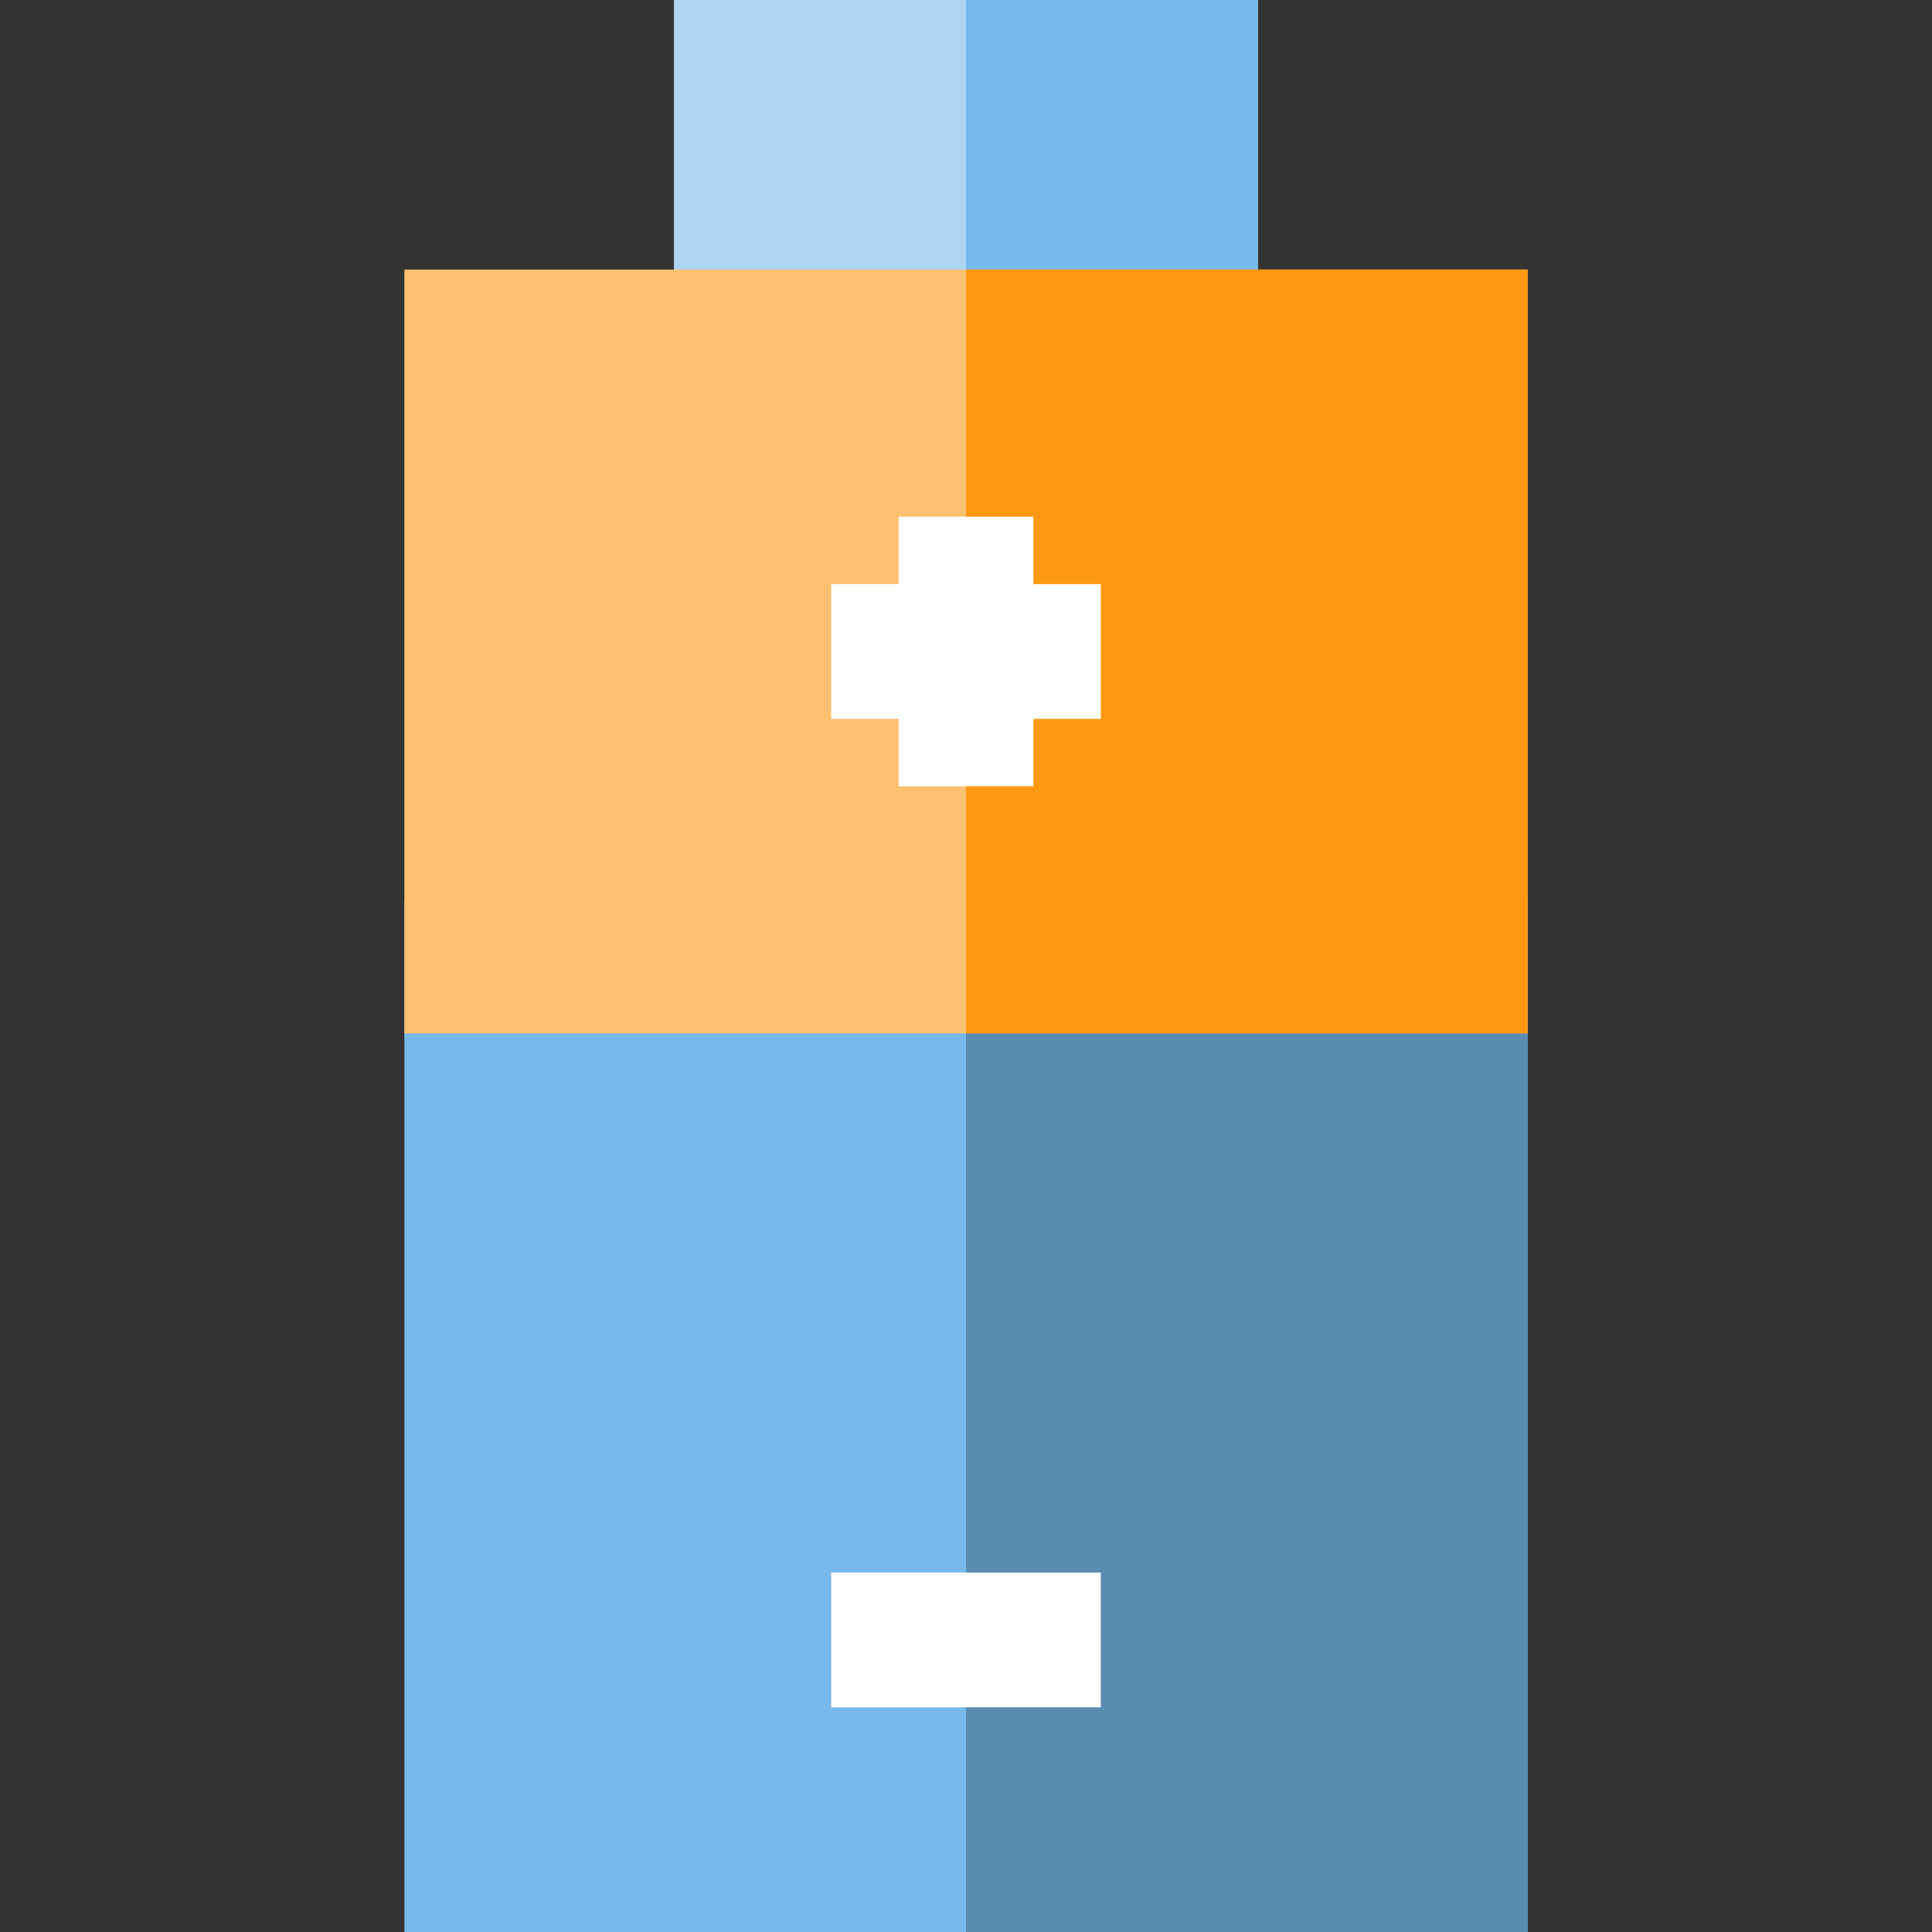 <?xml version="1.0" encoding="iso-8859-1"?>
<!-- Uploaded to: SVG Repo, www.svgrepo.com, Generator: SVG Repo Mixer Tools -->
<svg version="1.1" id="Layer_1" xmlns="http://www.w3.org/2000/svg" xmlns:xlink="http://www.w3.org/1999/xlink" 
	 viewBox="0 0 512 512" xml:space="preserve">
<rect x="0" y="0" width="512" height="512" fill="#333333" stroke="none"/>
<path style="fill:#AED5F3;" d="M333.395,107.163H178.605V0h154.791V107.163z"/>
<g>
	<path style="fill:#78B9EB;" d="M333.395,107.163H256V0h77.395V107.163z"/>
	<path style="fill:#78B9EB;" d="M404.837,512H107.163V238.14h297.674V512z"/>
</g>
<path style="fill:#5A8BB0;" d="M404.837,512H256V238.14h148.837V512z"/>
<path style="fill:#FFC170;" d="M404.837,273.86H107.163V71.442h297.674V273.86z"/>
<path style="fill:#FF9811;" d="M404.837,273.86H256V71.442h148.837V273.86z"/>
<g>
	<polygon style="fill:#FFFFFF;" points="291.721,154.791 273.86,154.791 273.86,136.93 238.14,136.93 238.14,154.791 
		220.279,154.791 220.279,190.512 238.14,190.512 238.14,208.372 273.86,208.372 273.86,190.512 291.721,190.512 	"/>
	<rect x="220.279" y="416.744" style="fill:#FFFFFF;" width="71.442" height="35.721"/>
</g>
</svg>
